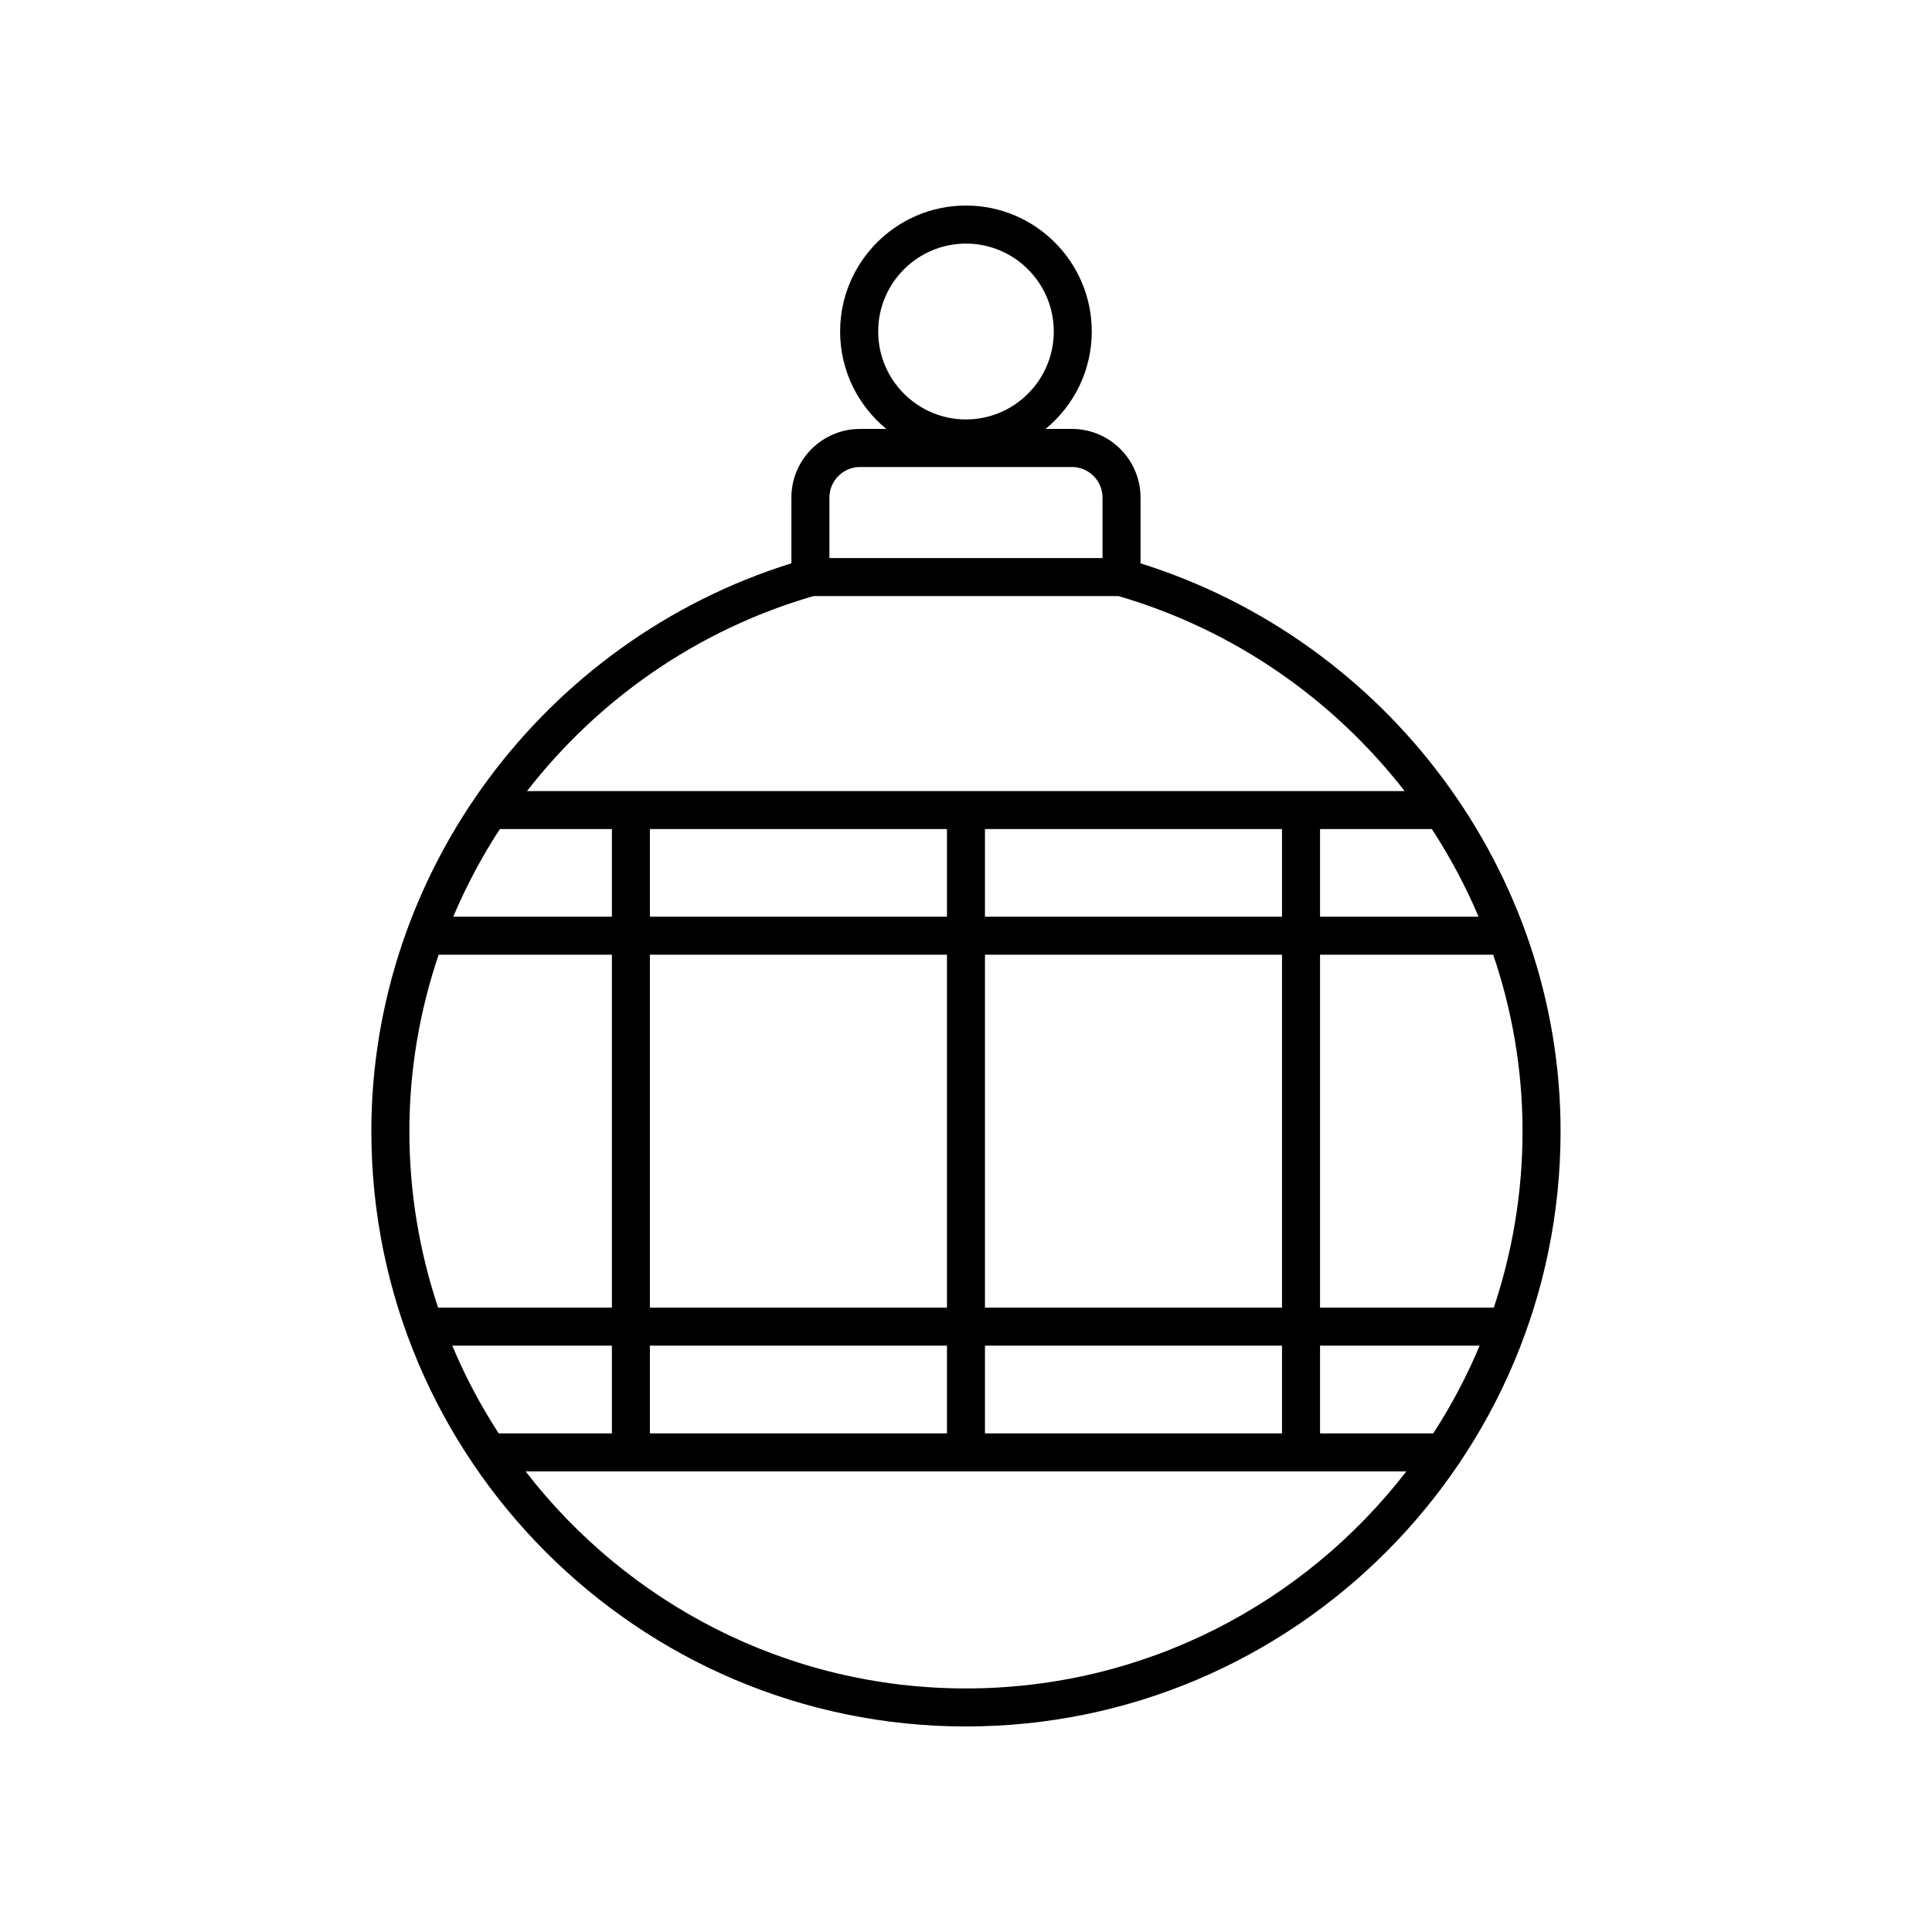 <?xml version="1.0" encoding="UTF-8"?>
<!-- Uploaded to: ICON Repo, www.iconrepo.com, Generator: ICON Repo Mixer Tools -->
<svg fill="#000000" width="800px" height="800px" version="1.1" viewBox="144 144 512 512" xmlns="http://www.w3.org/2000/svg">
 <path d="m353.73 275.87v17.41c-65.707 20.52-111.32 81.797-111.32 150.5 0 86.98 70.691 157.75 157.58 157.75 86.887 0 157.58-70.766 157.58-157.75 0-68.594-45.613-129.87-111.32-150.49v-17.426c0-10.031-8.156-18.195-18.18-18.195h-6.984c7.469-6.125 12.242-15.422 12.242-25.82 0-18.406-14.957-33.379-33.344-33.379-18.387 0-33.344 14.973-33.344 33.379 0 10.398 4.777 19.695 12.242 25.82h-6.984c-10.012 0.004-18.172 8.168-18.172 18.199zm46.266-67.316c12.832 0 23.266 10.453 23.266 23.301 0 12.848-10.438 23.301-23.266 23.301-12.832 0-23.266-10.453-23.266-23.301-0.004-12.844 10.434-23.301 23.266-23.301zm135.84 178.38h-42.012v-23.223h29.633c4.797 7.352 8.941 15.117 12.379 23.223zm-52.086 0h-78.723v-23.223h78.719zm40.078 136.93h-30.004v-23.254h42.297c-3.406 8.152-7.543 15.918-12.293 23.254zm-40.078 0h-78.723v-23.254h78.719zm-219.89-23.254h42.297v23.254h-30c-4.75-7.336-8.891-15.102-12.297-23.254zm52.371 0h78.723v23.254h-78.723zm0-10.074v-93.52h78.723v93.52zm88.797 0v-93.52h78.719v93.52zm-10.074-103.6h-78.723v-23.223h78.723zm-88.797 0h-42.039c3.43-8.105 7.559-15.875 12.348-23.223h29.691zm-45.914 10.078h45.914v93.52h-46.051c-4.914-14.703-7.617-30.41-7.617-46.746 0-16.195 2.727-31.949 7.754-46.773zm139.75 194.44c-47.449 0-89.707-22.566-116.71-57.52h233.41c-27 34.953-69.258 57.52-116.7 57.52zm139.88-100.92h-46.051v-93.52h45.895c5.043 14.828 7.773 30.582 7.773 46.773 0 16.336-2.703 32.043-7.617 46.746zm-23.629-136.89h-232.58c18.805-24.211 45.047-42.727 75.891-51.676h80.859c30.809 8.992 57.031 27.508 75.832 51.676zm-80.07-77.766v16.016h-72.371v-16.016c0-4.477 3.637-8.117 8.102-8.117h56.168c4.469 0 8.102 3.641 8.102 8.117z"/>
</svg>